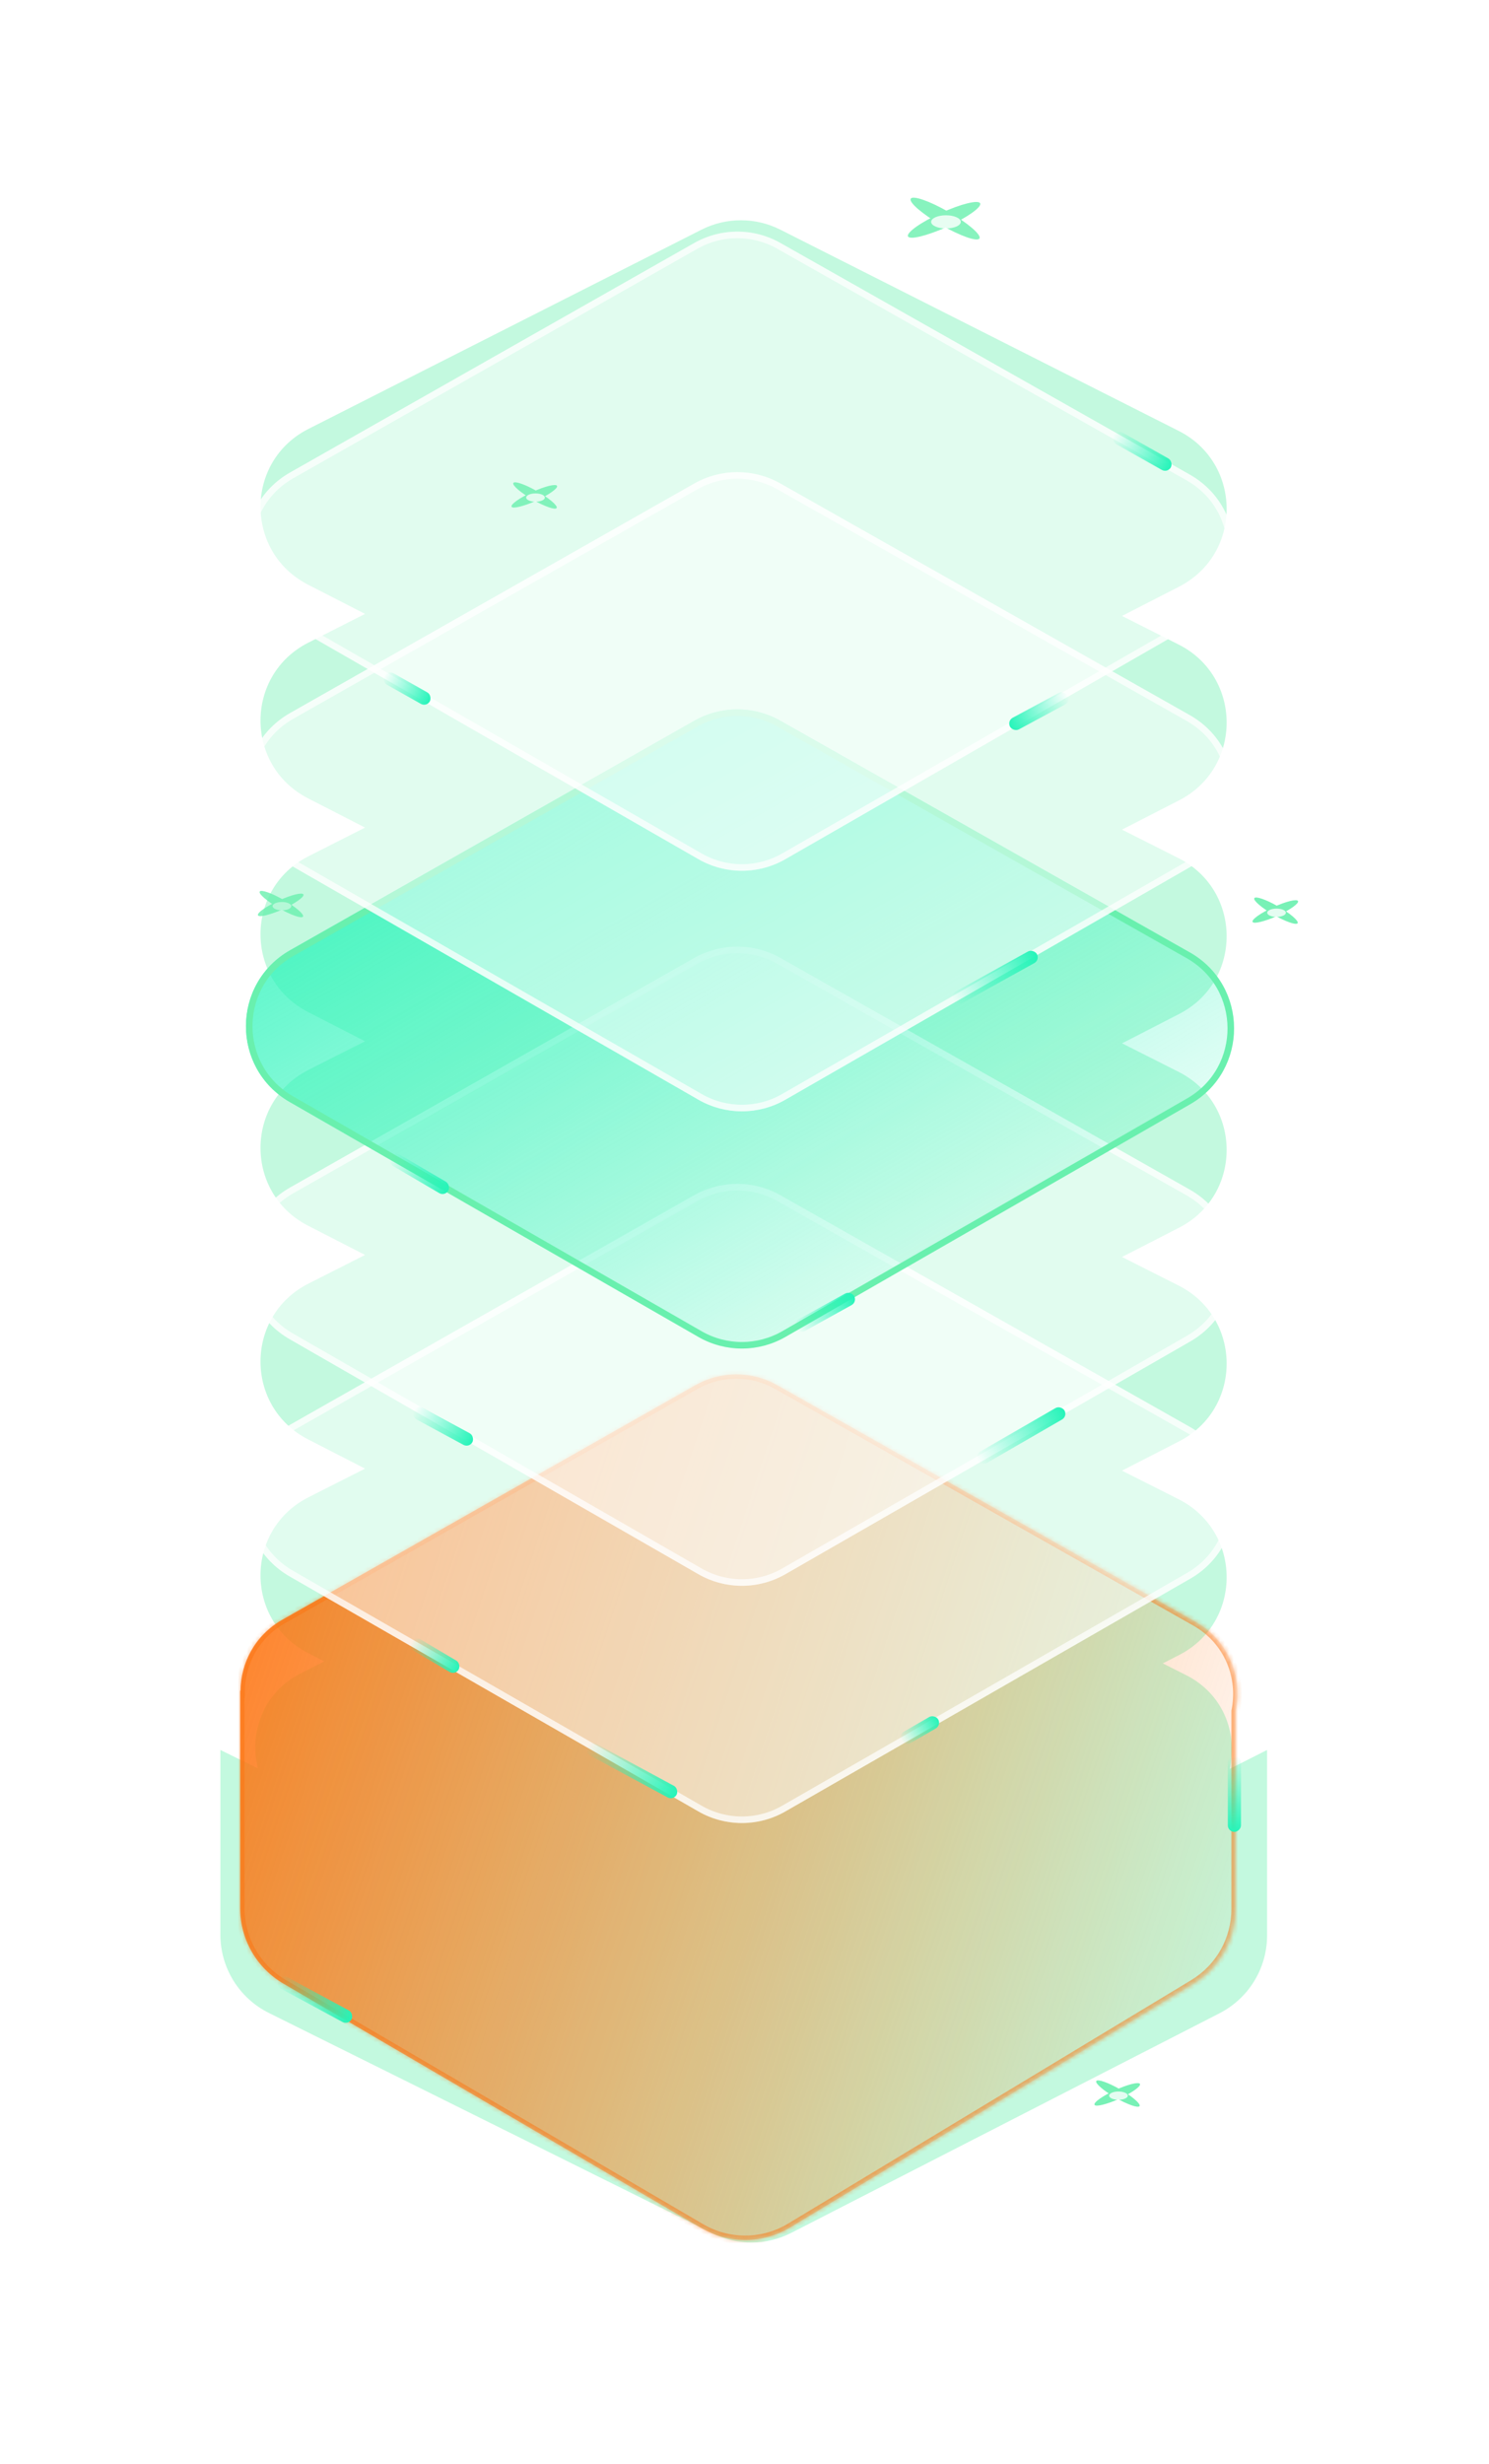 <svg width="341" height="564" viewBox="0 0 341 564" fill="none" xmlns="http://www.w3.org/2000/svg">
<g opacity="0.8">
<g filter="url(#filter0_f_3157_4717)">
<ellipse cx="216.202" cy="50.325" rx="9.089" ry="1.72" transform="rotate(-24.566 216.202 50.325)" fill="#69F0AE"/>
<ellipse cx="216.441" cy="50.034" rx="9.089" ry="1.72" transform="rotate(30 216.441 50.034)" fill="#69F0AE"/>
</g>
<g filter="url(#filter1_f_3157_4717)">
<ellipse cx="216.384" cy="50.834" rx="6.291" ry="1.19" transform="rotate(-24.566 216.384 50.834)" fill="#69F0AE"/>
<ellipse cx="216.544" cy="50.633" rx="6.291" ry="1.19" transform="rotate(30 216.544 50.633)" fill="#69F0AE"/>
</g>
<g opacity="0.8" filter="url(#filter2_f_3157_4717)">
<ellipse cx="216.638" cy="50.788" rx="3.394" ry="1.508" fill="white"/>
</g>
</g>
<g opacity="0.9">
<g filter="url(#filter3_f_3157_4717)">
<ellipse cx="292.061" cy="208.636" rx="5.725" ry="1.083" transform="rotate(-24.566 292.061 208.636)" fill="#69F0AE"/>
<ellipse cx="292.215" cy="208.453" rx="5.725" ry="1.083" transform="rotate(30 292.215 208.453)" fill="#69F0AE"/>
</g>
<g filter="url(#filter4_f_3157_4717)">
<ellipse cx="292.175" cy="208.956" rx="3.962" ry="0.75" transform="rotate(-24.566 292.175 208.956)" fill="#69F0AE"/>
<ellipse cx="292.285" cy="208.829" rx="3.962" ry="0.75" transform="rotate(30 292.285 208.829)" fill="#69F0AE"/>
</g>
<g opacity="0.8" filter="url(#filter5_f_3157_4717)">
<ellipse cx="292.343" cy="208.927" rx="2.138" ry="0.95" fill="white"/>
</g>
</g>
<g opacity="0.9">
<g filter="url(#filter6_f_3157_4717)">
<ellipse cx="255.864" cy="479.407" rx="5.725" ry="1.083" transform="rotate(-24.566 255.864 479.407)" fill="#69F0AE"/>
<ellipse cx="256.018" cy="479.223" rx="5.725" ry="1.083" transform="rotate(30 256.018 479.223)" fill="#69F0AE"/>
</g>
<g filter="url(#filter7_f_3157_4717)">
<ellipse cx="255.976" cy="479.727" rx="3.962" ry="0.75" transform="rotate(-24.566 255.976 479.727)" fill="#69F0AE"/>
<ellipse cx="256.086" cy="479.6" rx="3.962" ry="0.75" transform="rotate(30 256.086 479.6)" fill="#69F0AE"/>
</g>
<g opacity="0.8" filter="url(#filter8_f_3157_4717)">
<ellipse cx="256.142" cy="479.698" rx="2.138" ry="0.95" fill="white"/>
</g>
</g>
<g opacity="0.8">
<g filter="url(#filter9_f_3157_4717)">
<ellipse cx="64.28" cy="207.128" rx="5.725" ry="1.083" transform="rotate(-24.566 64.28 207.128)" fill="#69F0AE"/>
<ellipse cx="64.434" cy="206.944" rx="5.725" ry="1.083" transform="rotate(30 64.434 206.944)" fill="#69F0AE"/>
</g>
<g filter="url(#filter10_f_3157_4717)">
<ellipse cx="64.394" cy="207.448" rx="3.962" ry="0.75" transform="rotate(-24.566 64.394 207.448)" fill="#69F0AE"/>
<ellipse cx="64.504" cy="207.321" rx="3.962" ry="0.75" transform="rotate(30 64.504 207.321)" fill="#69F0AE"/>
</g>
<g opacity="0.8" filter="url(#filter11_f_3157_4717)">
<ellipse cx="64.567" cy="207.419" rx="2.138" ry="0.95" fill="white"/>
</g>
</g>
<g opacity="0.8" filter="url(#filter12_f_3157_4717)">
<circle cx="301.112" cy="224.639" r="1.886" fill="white"/>
</g>
<g opacity="0.4" filter="url(#filter13_f_3157_4717)">
<path fill-rule="evenodd" clip-rule="evenodd" d="M70.531 133.825C55.996 126.367 56.048 105.573 70.621 98.189L160.637 52.579C166.31 49.704 173.013 49.699 178.691 52.566L269.93 98.631C284.525 106 284.592 126.817 270.044 134.28L256.959 140.992L269.93 147.541C284.525 154.91 284.592 175.727 270.044 183.19L256.958 189.903L269.93 196.452C284.525 203.821 284.592 224.638 270.044 232.101L256.958 238.814L269.93 245.363C284.525 252.732 284.592 273.549 270.044 281.012L256.959 287.724L269.93 294.273C284.525 301.642 284.592 322.459 270.044 329.922L256.958 336.635L269.93 343.184C284.525 350.553 284.592 371.37 270.044 378.832L266.302 380.752L271.686 383.47C280.199 387.768 283.509 396.882 281.598 404.918L290.176 400.571V443.033C290.176 450.536 285.976 457.408 279.299 460.831L181.207 511.112C175.559 514.007 168.873 514.049 163.189 511.227L61.578 460.77C54.775 457.392 50.473 450.452 50.473 442.857V400.571L59.066 404.79C56.988 396.684 60.262 387.392 68.873 383.029L74.269 380.295L70.531 378.377C55.996 370.92 56.048 350.126 70.621 342.742L83.594 336.168L70.531 329.466C55.996 322.009 56.048 301.215 70.621 293.831L83.594 287.258L70.531 280.556C55.996 273.099 56.048 252.305 70.621 244.921L83.595 238.347L70.531 231.645C55.996 224.188 56.048 203.394 70.621 196.01L83.594 189.436L70.531 182.734C55.996 175.277 56.048 154.483 70.621 147.099L83.594 140.526L70.531 133.825Z" fill="#69F0AE"/>
</g>
<mask id="path-23-inside-1_3157_4717" fill="white">
<path fill-rule="evenodd" clip-rule="evenodd" d="M55.075 387.043C55.146 380.672 58.355 374.333 64.695 370.735L159.248 317.067C165.055 313.771 172.167 313.765 177.98 317.053L273.754 371.22C281.491 375.596 284.579 384.052 283 391.679V436.978C283 443.984 279.334 450.479 273.337 454.099L180.984 509.857C174.713 513.643 166.874 513.698 160.55 509.999L64.903 454.057C58.77 450.47 55 443.898 55 436.793V387L55.075 387.043Z"/>
</mask>
<path fill-rule="evenodd" clip-rule="evenodd" d="M55.075 387.043C55.146 380.672 58.355 374.333 64.695 370.735L159.248 317.067C165.055 313.771 172.167 313.765 177.98 317.053L273.754 371.22C281.491 375.596 284.579 384.052 283 391.679V436.978C283 443.984 279.334 450.479 273.337 454.099L180.984 509.857C174.713 513.643 166.874 513.698 160.55 509.999L64.903 454.057C58.77 450.47 55 443.898 55 436.793V387L55.075 387.043Z" fill="url(#paint0_linear_3157_4717)"/>
<path d="M64.695 370.735L64.201 369.865L64.201 369.865L64.695 370.735ZM55.075 387.043L54.575 387.909L56.056 388.766L56.075 387.055L55.075 387.043ZM159.248 317.067L158.754 316.198L158.754 316.198L159.248 317.067ZM177.98 317.053L178.472 316.182L178.472 316.182L177.98 317.053ZM273.754 371.22L274.246 370.349L274.246 370.349L273.754 371.22ZM283 391.679L282.021 391.476L282 391.576V391.679H283ZM273.337 454.099L273.854 454.955L273.854 454.955L273.337 454.099ZM180.984 509.857L180.468 509.001L180.468 509.001L180.984 509.857ZM160.55 509.999L161.055 509.136L161.055 509.136L160.55 509.999ZM64.903 454.057L64.398 454.92L64.398 454.92L64.903 454.057ZM55 387L55.501 386.134L54 385.266V387H55ZM64.201 369.865C57.529 373.652 54.15 380.333 54.075 387.032L56.075 387.055C56.142 381.012 59.181 375.014 65.189 371.604L64.201 369.865ZM158.754 316.198L64.201 369.865L65.189 371.604L159.741 317.937L158.754 316.198ZM178.472 316.182C172.354 312.722 164.868 312.728 158.754 316.198L159.741 317.937C165.243 314.814 171.981 314.809 177.488 317.923L178.472 316.182ZM274.246 370.349L178.472 316.182L177.488 317.923L273.262 372.09L274.246 370.349ZM283.979 391.881C285.638 383.866 282.394 374.957 274.246 370.349L273.262 372.09C280.588 376.234 283.519 384.237 282.021 391.476L283.979 391.881ZM282 391.679V436.978H284V391.679H282ZM282 436.978C282 443.633 278.518 449.803 272.82 453.243L273.854 454.955C280.151 451.154 284 444.334 284 436.978H282ZM272.82 453.243L180.468 509.001L181.501 510.713L273.854 454.955L272.82 453.243ZM180.468 509.001C174.51 512.598 167.062 512.65 161.055 509.136L160.045 510.863C166.685 514.746 174.916 514.689 181.501 510.713L180.468 509.001ZM161.055 509.136L65.407 453.194L64.398 454.92L160.045 510.863L161.055 509.136ZM65.408 453.194C59.581 449.786 56 443.543 56 436.793H54C54 444.254 57.958 451.154 64.398 454.92L65.408 453.194ZM56 436.793V387H54V436.793H56ZM54.499 387.866L54.575 387.909L55.576 386.178L55.501 386.134L54.499 387.866Z" fill="#FD730F" fill-opacity="0.5" mask="url(#path-23-inside-1_3157_4717)"/>
<rect x="281.184" y="419.328" width="17.348" height="3.017" rx="1.508" transform="rotate(-90 281.184 419.328)" fill="url(#paint1_linear_3157_4717)"/>
<rect x="79.779" y="463.562" width="19.057" height="3.017" rx="1.508" transform="rotate(-151.616 79.779 463.562)" fill="url(#paint2_linear_3157_4717)"/>
<path opacity="0.7" d="M160.312 413.986L66.735 360.208C53.817 352.785 53.867 334.131 66.824 326.777L159.362 274.253C165.246 270.914 172.451 270.908 178.34 274.239L272.094 327.263C285.075 334.604 285.138 353.28 272.209 360.71L179.495 413.987C173.556 417.4 166.251 417.399 160.312 413.986Z" stroke="white" stroke-width="1.5"/>
<path opacity="0.5" d="M66.454 326.125C52.992 333.765 52.94 353.146 66.361 360.859L159.938 414.637C166.109 418.183 173.698 418.183 179.869 414.637L272.583 361.36C286.016 353.641 285.949 334.238 272.464 326.611L178.71 273.586C172.591 270.125 165.105 270.131 158.991 273.601L66.454 326.125Z" fill="white"/>
<rect x="154.225" y="412.15" width="23.208" height="3.017" rx="1.508" transform="rotate(-151.616 154.225 412.15)" fill="url(#paint3_linear_3157_4717)"/>
<rect x="104.256" y="383.476" width="12.507" height="3.017" rx="1.508" transform="rotate(-149.432 104.256 383.476)" fill="url(#paint4_linear_3157_4717)"/>
<rect x="215.613" y="394.89" width="9.701" height="3.017" rx="1.508" transform="rotate(150 215.613 394.89)" fill="url(#paint5_linear_3157_4717)"/>
<path opacity="0.5" d="M66.454 271.82C52.992 279.461 52.94 298.841 66.361 306.554L159.938 360.332C166.109 363.878 173.698 363.878 179.869 360.332L272.583 307.055C286.016 299.336 285.949 279.933 272.464 272.306L178.71 219.281C172.591 215.821 165.105 215.826 158.991 219.296L66.454 271.82Z" fill="white"/>
<path opacity="0.7" d="M160.312 359.682L66.735 305.903C53.817 298.48 53.867 279.826 66.824 272.472L159.362 219.948C165.246 216.609 172.451 216.603 178.34 219.934L272.094 272.958C285.075 280.3 285.138 298.975 272.209 306.405L179.495 359.682C173.556 363.095 166.251 363.094 160.312 359.682Z" stroke="white" stroke-width="1.5"/>
<rect x="107.463" y="331.447" width="15.218" height="3.017" rx="1.508" transform="rotate(-151.616 107.463 331.447)" fill="url(#paint6_linear_3157_4717)"/>
<rect x="244.531" y="324.171" width="22.918" height="3.017" rx="1.508" transform="rotate(150 244.531 324.171)" fill="url(#paint7_linear_3157_4717)"/>
<path d="M66.454 217.514C52.992 225.155 52.94 244.536 66.361 252.248L159.938 306.027C166.109 309.573 173.698 309.573 179.869 306.027L272.583 252.75C286.016 245.031 285.949 225.628 272.464 218L178.71 164.976C172.591 161.515 165.105 161.521 158.991 164.991L66.454 217.514Z" fill="url(#paint8_linear_3157_4717)"/>
<path d="M160.312 305.376L66.735 251.598C53.817 244.175 53.867 225.521 66.824 218.167L159.362 165.643C165.246 162.303 172.451 162.298 178.34 165.629L272.094 218.653C285.075 225.994 285.138 244.67 272.209 252.1L179.495 305.377C173.556 308.789 166.251 308.789 160.312 305.376Z" stroke="#69F0AE" stroke-width="1.5"/>
<rect x="196.348" y="298.005" width="15.218" height="3.017" rx="1.508" transform="rotate(151.04 196.348 298.005)" fill="url(#paint9_linear_3157_4717)"/>
<rect x="101.885" y="273.866" width="15.218" height="3.017" rx="1.508" transform="rotate(-149.624 101.885 273.866)" fill="url(#paint10_linear_3157_4717)"/>
<path opacity="0.5" d="M66.454 163.21C52.992 170.85 52.94 190.231 66.361 197.944L159.938 251.722C166.109 255.268 173.698 255.268 179.869 251.722L272.583 198.445C286.016 190.726 285.949 171.323 272.464 163.695L178.71 110.671C172.591 107.21 165.105 107.216 158.991 110.686L66.454 163.21Z" fill="white"/>
<path opacity="0.7" d="M160.312 251.071L66.735 197.293C53.817 189.87 53.867 171.216 66.824 163.862L159.362 111.338C165.246 107.999 172.451 107.993 178.34 111.324L272.094 164.348C285.075 171.689 285.138 190.365 272.209 197.795L179.495 251.072C173.556 254.485 166.251 254.484 160.312 251.071Z" stroke="white" stroke-width="1.5"/>
<rect x="238.195" y="219.719" width="21.873" height="3.017" rx="1.508" transform="rotate(151.04 238.195 219.719)" fill="url(#paint11_linear_3157_4717)"/>
<path opacity="0.5" d="M66.454 108.15C52.992 115.791 52.94 135.171 66.361 142.884L159.938 196.662C166.109 200.208 173.698 200.208 179.869 196.663L272.583 143.386C286.016 135.666 285.949 116.263 272.464 108.636L178.71 55.612C172.591 52.151 165.105 52.157 158.991 55.627L66.454 108.15Z" fill="white"/>
<path opacity="0.7" d="M160.312 196.012L66.735 142.234C53.817 134.81 53.867 116.157 66.824 108.802L159.362 56.279C165.246 52.939 172.451 52.934 178.34 56.264L272.094 109.289C285.075 116.63 285.138 135.306 272.209 142.735L179.495 196.012C173.556 199.425 166.251 199.425 160.312 196.012Z" stroke="white" stroke-width="1.5"/>
<g opacity="0.8">
<g filter="url(#filter14_f_3157_4717)">
<ellipse cx="122.364" cy="113.602" rx="5.725" ry="1.083" transform="rotate(-24.566 122.364 113.602)" fill="#69F0AE"/>
<ellipse cx="122.518" cy="113.418" rx="5.725" ry="1.083" transform="rotate(30 122.518 113.418)" fill="#69F0AE"/>
</g>
<g filter="url(#filter15_f_3157_4717)">
<ellipse cx="122.476" cy="113.922" rx="3.962" ry="0.75" transform="rotate(-24.566 122.476 113.922)" fill="#69F0AE"/>
<ellipse cx="122.586" cy="113.795" rx="3.962" ry="0.75" transform="rotate(30 122.586 113.795)" fill="#69F0AE"/>
</g>
<g opacity="0.8" filter="url(#filter16_f_3157_4717)">
<ellipse cx="122.642" cy="113.893" rx="2.138" ry="0.95" fill="white"/>
</g>
</g>
<rect x="97.691" y="161.857" width="11.94" height="3.017" rx="1.508" transform="rotate(-150.577 97.691 161.857)" fill="url(#paint12_linear_3157_4717)"/>
<rect x="267.387" y="108.306" width="15.017" height="3.017" rx="1.508" transform="rotate(-150.577 267.387 108.306)" fill="url(#paint13_linear_3157_4717)"/>
<rect x="230.594" y="165.007" width="15.017" height="3.017" rx="1.508" transform="rotate(-28.291 230.594 165.007)" fill="url(#paint14_linear_3157_4717)"/>
<defs>
<filter id="filter0_f_3157_4717" x="199.904" y="37.25" width="32.596" height="25.567" filterUnits="userSpaceOnUse" color-interpolation-filters="sRGB">
<feFlood flood-opacity="0" result="BackgroundImageFix"/>
<feBlend mode="normal" in="SourceGraphic" in2="BackgroundImageFix" result="shape"/>
<feGaussianBlur stdDeviation="4" result="effect1_foregroundBlur_3157_4717"/>
</filter>
<filter id="filter1_f_3157_4717" x="205.641" y="42.322" width="21.486" height="16.622" filterUnits="userSpaceOnUse" color-interpolation-filters="sRGB">
<feFlood flood-opacity="0" result="BackgroundImageFix"/>
<feBlend mode="normal" in="SourceGraphic" in2="BackgroundImageFix" result="shape"/>
<feGaussianBlur stdDeviation="2.5" result="effect1_foregroundBlur_3157_4717"/>
</filter>
<filter id="filter2_f_3157_4717" x="211.244" y="47.279" width="10.789" height="7.017" filterUnits="userSpaceOnUse" color-interpolation-filters="sRGB">
<feFlood flood-opacity="0" result="BackgroundImageFix"/>
<feBlend mode="normal" in="SourceGraphic" in2="BackgroundImageFix" result="shape"/>
<feGaussianBlur stdDeviation="1" result="effect1_foregroundBlur_3157_4717"/>
</filter>
<filter id="filter3_f_3157_4717" x="278.834" y="197.44" width="26.453" height="22.026" filterUnits="userSpaceOnUse" color-interpolation-filters="sRGB">
<feFlood flood-opacity="0" result="BackgroundImageFix"/>
<feBlend mode="normal" in="SourceGraphic" in2="BackgroundImageFix" result="shape"/>
<feGaussianBlur stdDeviation="4" result="effect1_foregroundBlur_3157_4717"/>
</filter>
<filter id="filter4_f_3157_4717" x="283.559" y="201.744" width="17.234" height="14.171" filterUnits="userSpaceOnUse" color-interpolation-filters="sRGB">
<feFlood flood-opacity="0" result="BackgroundImageFix"/>
<feBlend mode="normal" in="SourceGraphic" in2="BackgroundImageFix" result="shape"/>
<feGaussianBlur stdDeviation="2.5" result="effect1_foregroundBlur_3157_4717"/>
</filter>
<filter id="filter5_f_3157_4717" x="288.205" y="205.977" width="8.275" height="5.9" filterUnits="userSpaceOnUse" color-interpolation-filters="sRGB">
<feFlood flood-opacity="0" result="BackgroundImageFix"/>
<feBlend mode="normal" in="SourceGraphic" in2="BackgroundImageFix" result="shape"/>
<feGaussianBlur stdDeviation="1" result="effect1_foregroundBlur_3157_4717"/>
</filter>
<filter id="filter6_f_3157_4717" x="242.637" y="468.21" width="26.453" height="22.026" filterUnits="userSpaceOnUse" color-interpolation-filters="sRGB">
<feFlood flood-opacity="0" result="BackgroundImageFix"/>
<feBlend mode="normal" in="SourceGraphic" in2="BackgroundImageFix" result="shape"/>
<feGaussianBlur stdDeviation="4" result="effect1_foregroundBlur_3157_4717"/>
</filter>
<filter id="filter7_f_3157_4717" x="247.359" y="472.515" width="17.234" height="14.171" filterUnits="userSpaceOnUse" color-interpolation-filters="sRGB">
<feFlood flood-opacity="0" result="BackgroundImageFix"/>
<feBlend mode="normal" in="SourceGraphic" in2="BackgroundImageFix" result="shape"/>
<feGaussianBlur stdDeviation="2.5" result="effect1_foregroundBlur_3157_4717"/>
</filter>
<filter id="filter8_f_3157_4717" x="252.004" y="476.748" width="8.275" height="5.9" filterUnits="userSpaceOnUse" color-interpolation-filters="sRGB">
<feFlood flood-opacity="0" result="BackgroundImageFix"/>
<feBlend mode="normal" in="SourceGraphic" in2="BackgroundImageFix" result="shape"/>
<feGaussianBlur stdDeviation="1" result="effect1_foregroundBlur_3157_4717"/>
</filter>
<filter id="filter9_f_3157_4717" x="51.053" y="195.931" width="26.453" height="22.026" filterUnits="userSpaceOnUse" color-interpolation-filters="sRGB">
<feFlood flood-opacity="0" result="BackgroundImageFix"/>
<feBlend mode="normal" in="SourceGraphic" in2="BackgroundImageFix" result="shape"/>
<feGaussianBlur stdDeviation="4" result="effect1_foregroundBlur_3157_4717"/>
</filter>
<filter id="filter10_f_3157_4717" x="55.777" y="200.236" width="17.234" height="14.171" filterUnits="userSpaceOnUse" color-interpolation-filters="sRGB">
<feFlood flood-opacity="0" result="BackgroundImageFix"/>
<feBlend mode="normal" in="SourceGraphic" in2="BackgroundImageFix" result="shape"/>
<feGaussianBlur stdDeviation="2.5" result="effect1_foregroundBlur_3157_4717"/>
</filter>
<filter id="filter11_f_3157_4717" x="60.43" y="204.469" width="8.275" height="5.9" filterUnits="userSpaceOnUse" color-interpolation-filters="sRGB">
<feFlood flood-opacity="0" result="BackgroundImageFix"/>
<feBlend mode="normal" in="SourceGraphic" in2="BackgroundImageFix" result="shape"/>
<feGaussianBlur stdDeviation="1" result="effect1_foregroundBlur_3157_4717"/>
</filter>
<filter id="filter12_f_3157_4717" x="294.227" y="217.754" width="13.771" height="13.771" filterUnits="userSpaceOnUse" color-interpolation-filters="sRGB">
<feFlood flood-opacity="0" result="BackgroundImageFix"/>
<feBlend mode="normal" in="SourceGraphic" in2="BackgroundImageFix" result="shape"/>
<feGaussianBlur stdDeviation="2.5" result="effect1_foregroundBlur_3157_4717"/>
</filter>
<filter id="filter13_f_3157_4717" x="0.473" y="0.419" width="339.703" height="562.895" filterUnits="userSpaceOnUse" color-interpolation-filters="sRGB">
<feFlood flood-opacity="0" result="BackgroundImageFix"/>
<feBlend mode="normal" in="SourceGraphic" in2="BackgroundImageFix" result="shape"/>
<feGaussianBlur stdDeviation="25" result="effect1_foregroundBlur_3157_4717"/>
</filter>
<filter id="filter14_f_3157_4717" x="109.137" y="102.405" width="26.453" height="22.026" filterUnits="userSpaceOnUse" color-interpolation-filters="sRGB">
<feFlood flood-opacity="0" result="BackgroundImageFix"/>
<feBlend mode="normal" in="SourceGraphic" in2="BackgroundImageFix" result="shape"/>
<feGaussianBlur stdDeviation="4" result="effect1_foregroundBlur_3157_4717"/>
</filter>
<filter id="filter15_f_3157_4717" x="113.859" y="106.71" width="17.234" height="14.171" filterUnits="userSpaceOnUse" color-interpolation-filters="sRGB">
<feFlood flood-opacity="0" result="BackgroundImageFix"/>
<feBlend mode="normal" in="SourceGraphic" in2="BackgroundImageFix" result="shape"/>
<feGaussianBlur stdDeviation="2.5" result="effect1_foregroundBlur_3157_4717"/>
</filter>
<filter id="filter16_f_3157_4717" x="118.504" y="110.943" width="8.275" height="5.9" filterUnits="userSpaceOnUse" color-interpolation-filters="sRGB">
<feFlood flood-opacity="0" result="BackgroundImageFix"/>
<feBlend mode="normal" in="SourceGraphic" in2="BackgroundImageFix" result="shape"/>
<feGaussianBlur stdDeviation="1" result="effect1_foregroundBlur_3157_4717"/>
</filter>
<linearGradient id="paint0_linear_3157_4717" x1="35.192" y1="312.466" x2="310.663" y2="403.145" gradientUnits="userSpaceOnUse">
<stop stop-color="#FD730F"/>
<stop offset="1" stop-color="#FD730F" stop-opacity="0"/>
</linearGradient>
<linearGradient id="paint1_linear_3157_4717" x1="281.184" y1="419.328" x2="298.531" y2="419.328" gradientUnits="userSpaceOnUse">
<stop stop-color="#25F4B9"/>
<stop offset="1" stop-color="#25F4B9" stop-opacity="0"/>
</linearGradient>
<linearGradient id="paint2_linear_3157_4717" x1="79.779" y1="463.562" x2="98.836" y2="463.562" gradientUnits="userSpaceOnUse">
<stop stop-color="#25F4B9"/>
<stop offset="1" stop-color="#25F4B9" stop-opacity="0"/>
</linearGradient>
<linearGradient id="paint3_linear_3157_4717" x1="154.225" y1="412.15" x2="177.433" y2="412.15" gradientUnits="userSpaceOnUse">
<stop stop-color="#25F4B9"/>
<stop offset="1" stop-color="#25F4B9" stop-opacity="0"/>
</linearGradient>
<linearGradient id="paint4_linear_3157_4717" x1="104.256" y1="383.476" x2="116.763" y2="383.476" gradientUnits="userSpaceOnUse">
<stop stop-color="#25F4B9"/>
<stop offset="1" stop-color="#25F4B9" stop-opacity="0"/>
</linearGradient>
<linearGradient id="paint5_linear_3157_4717" x1="215.613" y1="394.89" x2="225.315" y2="394.89" gradientUnits="userSpaceOnUse">
<stop stop-color="#25F4B9"/>
<stop offset="1" stop-color="#25F4B9" stop-opacity="0"/>
</linearGradient>
<linearGradient id="paint6_linear_3157_4717" x1="107.463" y1="331.447" x2="122.681" y2="331.447" gradientUnits="userSpaceOnUse">
<stop stop-color="#25F4B9"/>
<stop offset="1" stop-color="#25F4B9" stop-opacity="0"/>
</linearGradient>
<linearGradient id="paint7_linear_3157_4717" x1="244.531" y1="324.171" x2="267.45" y2="324.171" gradientUnits="userSpaceOnUse">
<stop stop-color="#25F4B9"/>
<stop offset="1" stop-color="#25F4B9" stop-opacity="0"/>
</linearGradient>
<linearGradient id="paint8_linear_3157_4717" x1="36" y1="159.397" x2="150.472" y2="360.007" gradientUnits="userSpaceOnUse">
<stop stop-color="#25F4B9"/>
<stop offset="1" stop-color="#25F4B9" stop-opacity="0"/>
</linearGradient>
<linearGradient id="paint9_linear_3157_4717" x1="196.348" y1="298.005" x2="211.566" y2="298.005" gradientUnits="userSpaceOnUse">
<stop stop-color="#25F4B9"/>
<stop offset="1" stop-color="#25F4B9" stop-opacity="0"/>
</linearGradient>
<linearGradient id="paint10_linear_3157_4717" x1="101.885" y1="273.866" x2="117.103" y2="273.866" gradientUnits="userSpaceOnUse">
<stop stop-color="#25F4B9"/>
<stop offset="1" stop-color="#25F4B9" stop-opacity="0"/>
</linearGradient>
<linearGradient id="paint11_linear_3157_4717" x1="238.195" y1="219.719" x2="260.068" y2="219.719" gradientUnits="userSpaceOnUse">
<stop stop-color="#25F4B9"/>
<stop offset="1" stop-color="#25F4B9" stop-opacity="0"/>
</linearGradient>
<linearGradient id="paint12_linear_3157_4717" x1="97.691" y1="161.857" x2="109.631" y2="161.857" gradientUnits="userSpaceOnUse">
<stop stop-color="#25F4B9"/>
<stop offset="1" stop-color="#25F4B9" stop-opacity="0"/>
</linearGradient>
<linearGradient id="paint13_linear_3157_4717" x1="267.387" y1="108.306" x2="282.403" y2="108.306" gradientUnits="userSpaceOnUse">
<stop stop-color="#25F4B9"/>
<stop offset="1" stop-color="#25F4B9" stop-opacity="0"/>
</linearGradient>
<linearGradient id="paint14_linear_3157_4717" x1="230.594" y1="165.007" x2="245.61" y2="165.007" gradientUnits="userSpaceOnUse">
<stop stop-color="#25F4B9"/>
<stop offset="1" stop-color="#25F4B9" stop-opacity="0"/>
</linearGradient>
</defs>
</svg>
